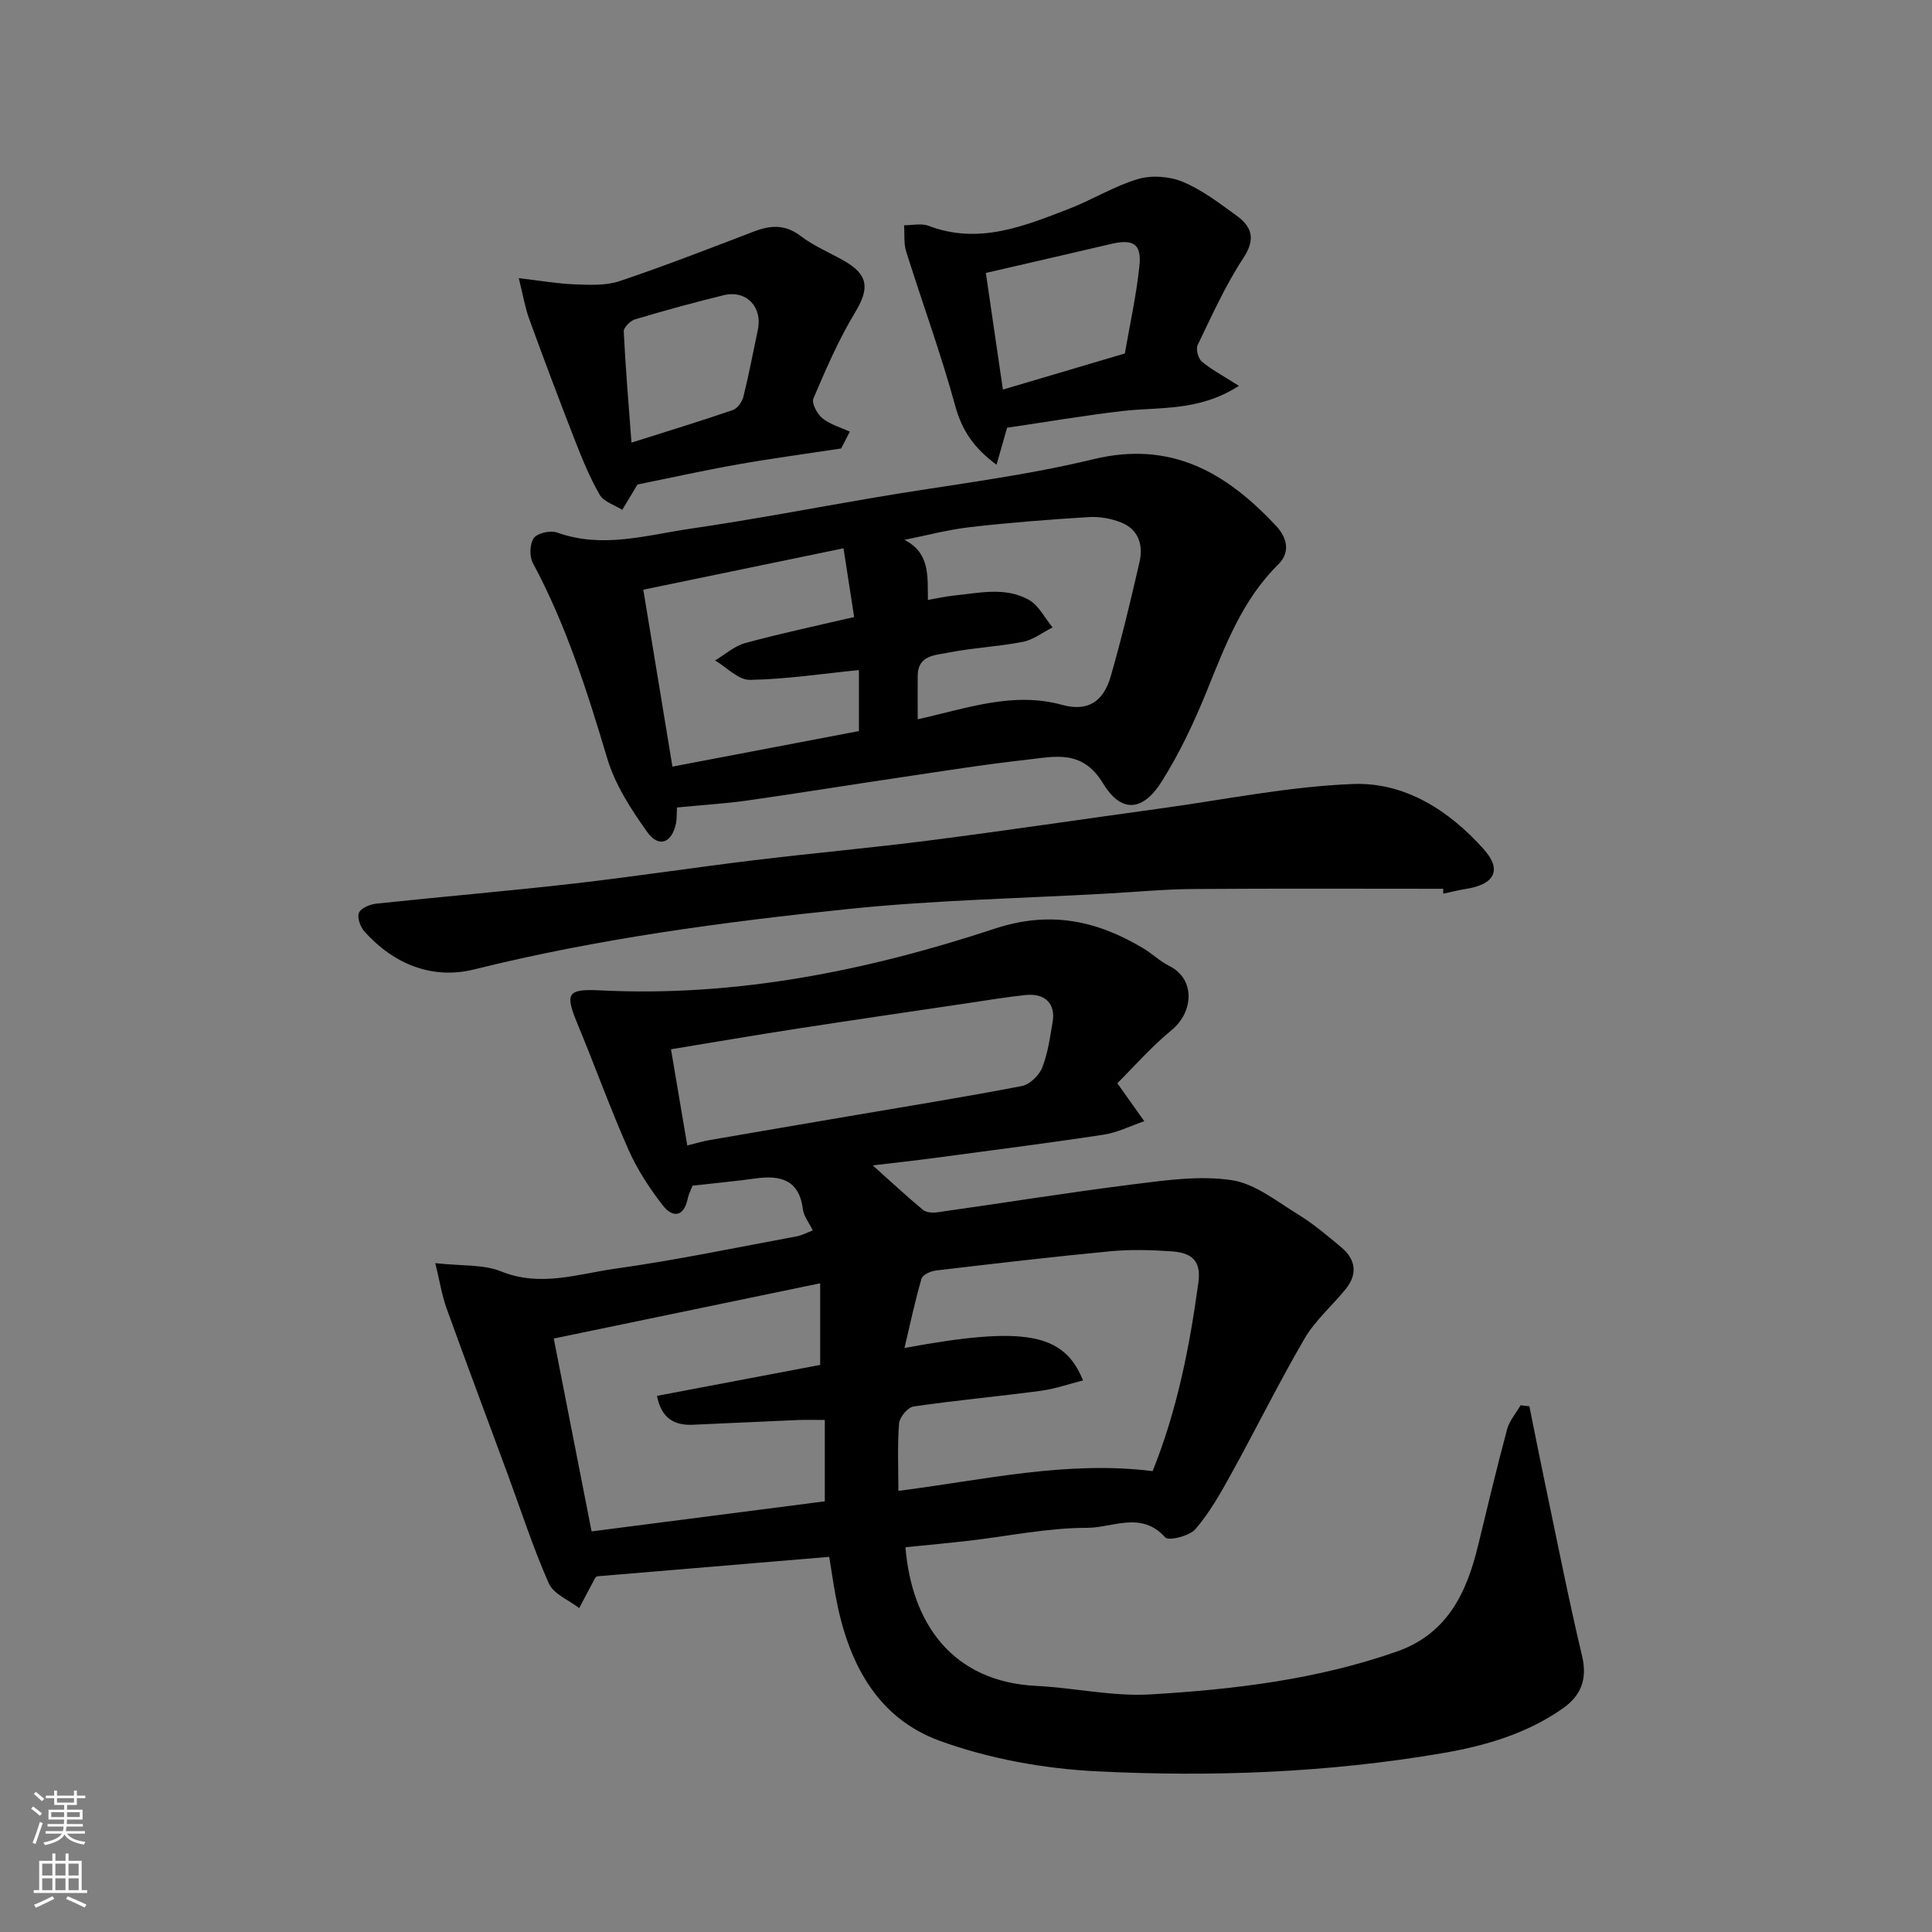 <svg enable-background="new 0 0 400 400" viewBox="0 0 400 400" xmlns="http://www.w3.org/2000/svg"><rect x="0" y="0" width="400" height="400" fill="#808080" stroke="none"/><g fill="#010000"><path d="m171.68 322.33c-16.11 1.35-31.97 2.68-48.06 4.03-.01.01-.31.17-.44.42-1.1 2.04-2.18 4.1-3.26 6.16-2.16-1.68-5.32-2.91-6.29-5.11-3.27-7.38-5.75-15.1-8.55-22.69-4.22-11.44-8.51-22.85-12.64-34.32-.96-2.67-1.39-5.52-2.32-9.3 5.58.62 9.99.23 13.63 1.71 8.14 3.3 15.9.52 23.67-.57 12.58-1.76 25.05-4.38 37.55-6.69 1.04-.19 2.02-.74 3.3-1.22-.83-1.71-1.86-2.97-2.03-4.34-.76-6.11-4.59-7.15-9.79-6.43-4.23.59-8.49.98-13.07 1.5-.27.71-.79 1.71-1.02 2.78-.83 3.85-3.19 3.78-5.08 1.37-2.77-3.55-5.31-7.43-7.13-11.53-3.76-8.47-6.9-17.22-10.45-25.78-2.77-6.66-2.42-7.62 4.63-7.27 28.12 1.4 55.23-4.08 81.66-12.79 11.43-3.77 21.13-1.68 30.78 4.12 1.82 1.09 3.38 2.65 5.27 3.58 5.5 2.71 5.1 9.56.53 13.31-4.29 3.53-7.99 7.78-11.24 11.01 2.35 3.3 3.96 5.58 5.58 7.85-2.8.95-5.52 2.35-8.4 2.79-11.64 1.77-23.33 3.26-35 4.82-4.18.56-8.38 1.01-12.82 1.54 3.56 3.19 6.9 6.29 10.39 9.2.67.56 1.99.65 2.95.52 13.59-1.92 27.15-4.11 40.76-5.82 6.7-.84 13.67-1.83 20.22-.84 4.84.73 9.32 4.38 13.74 7.09 3.19 1.96 6.1 4.42 8.98 6.84 3 2.52 3.37 5.55.86 8.65-2.8 3.44-6.29 6.44-8.49 10.21-5.35 9.16-10.04 18.7-15.17 27.99-2.2 3.99-4.48 8.04-7.42 11.46-1.23 1.44-5.58 2.5-6.26 1.73-4.93-5.56-10.93-1.98-16.16-1.99-8.13-.01-16.26 1.72-24.4 2.66-4.4.51-8.82.91-13.23 1.36 1.31 15.78 9.68 27.85 27.12 28.71 7.88.39 15.79 2.22 23.58 1.76 17.29-1.02 34.51-3.08 51.03-8.87 10.4-3.64 14.44-12.09 16.81-21.87 1.95-8.05 3.88-16.12 6.02-24.12.48-1.79 1.84-3.34 2.8-5 .61.07 1.21.14 1.82.21 1.11 5.48 2.19 10.97 3.34 16.44 2.48 11.78 4.8 23.6 7.58 35.3 1.13 4.77-.27 8.18-3.93 10.76-7.48 5.27-16.07 7.79-24.96 9.31-23.73 4.06-47.71 4.96-71.66 3.76-10.94-.55-22.23-2.59-32.49-6.33-13.21-4.82-19.08-16.6-21.52-30.02-.49-2.71-.89-5.43-1.32-8.05zm66.96-17.75c5.04-12.51 7.66-25.69 9.48-39.12.67-4.93-1.96-6.14-5.67-6.39-4.17-.29-8.41-.4-12.56-.01-12.07 1.15-24.11 2.57-36.15 3.99-1.07.13-2.72.89-2.95 1.69-1.33 4.55-2.31 9.2-3.53 14.35 24.8-4.59 33-3.15 36.97 6.71-2.97.75-5.82 1.76-8.75 2.15-8.77 1.17-17.59 1.97-26.34 3.25-1.19.17-2.89 2.21-3 3.5-.36 4.61-.14 9.28-.14 13.97 17.67-2.25 34.83-6.32 52.64-4.09zm-68.83-38.89c-18.56 3.85-36.68 7.61-55.16 11.44 2.69 13.71 5.25 26.76 7.83 39.93 16.36-2.11 32.35-4.17 48.29-6.23 0-5.81 0-11.08 0-16.84-2.01 0-3.8-.06-5.58.01-7.26.31-14.52.67-21.78.98-3.94.17-6.51-1.46-7.39-5.98 11.33-2.15 22.48-4.26 33.79-6.41 0-5.39 0-10.68 0-16.9zm-27.52-28.54c1.93-.47 3.32-.89 4.74-1.13 9.63-1.67 19.26-3.3 28.9-4.95 11.89-2.03 23.8-3.94 35.63-6.22 1.64-.32 3.58-2.2 4.22-3.82 1.18-2.98 1.62-6.28 2.16-9.48.64-3.75-1.6-5.97-5.62-5.54-3.89.41-7.75 1.06-11.62 1.63-11.94 1.77-23.89 3.52-35.83 5.36-8.63 1.33-17.24 2.81-25.95 4.24 1.19 6.99 2.27 13.35 3.37 19.91z"/><path d="m140.16 167.18c-.07 1.32-.01 2.32-.2 3.27-.84 4.09-3.56 5.16-5.96 1.81-3.35-4.69-6.66-9.81-8.28-15.25-4.15-13.9-8.52-27.63-15.41-40.47-.73-1.37-.64-3.99.23-5.16.78-1.04 3.44-1.62 4.82-1.12 9.35 3.37 18.48.53 27.59-.8 12.75-1.86 25.41-4.28 38.11-6.45 15.11-2.58 30.43-4.33 45.29-7.93 16.22-3.93 27.63 2.86 37.86 13.81 2.04 2.19 3.18 5.26.44 7.97-7.46 7.35-10.99 16.82-14.81 26.25-2.61 6.44-5.63 12.83-9.32 18.7-3.9 6.19-8.36 6.62-12.16.36-4.3-7.08-9.98-5.52-15.75-4.88-8.93.99-17.81 2.42-26.7 3.74-10.5 1.55-20.98 3.26-31.49 4.75-4.55.62-9.15.9-14.26 1.4zm51.95-42.97c2.12-.37 3.68-.73 5.25-.89 5.27-.53 10.73-1.88 15.64.86 2.06 1.15 3.31 3.77 4.93 5.72-2.05 1.03-4 2.57-6.17 2.99-5.13 1-10.41 1.23-15.53 2.25-2.59.52-6.19.51-6.23 4.72-.02 2.95 0 5.9 0 9.06 10.17-2.25 19.67-5.79 29.88-2.99 5.19 1.42 8.52-.48 10.09-5.92 2.25-7.8 4.13-15.71 5.95-23.63.81-3.53-.18-6.77-3.81-8.21-2.07-.82-4.49-1.25-6.71-1.11-8.21.5-16.41 1.14-24.58 2.08-4.56.52-9.04 1.73-13.55 2.63 5.25 2.74 4.78 7.3 4.84 12.44zm-58.92-2.12c2.05 12.44 4.02 24.41 6.03 36.63 13.35-2.54 25.9-4.94 38.61-7.36 0-4.27 0-8.56 0-12.63-7.61.76-15.08 1.9-22.57 2.03-2.38.04-4.81-2.6-7.21-4.02 2.08-1.24 4.01-3 6.26-3.61 7.49-2.03 15.09-3.64 22.53-5.38-.76-4.92-1.44-9.33-2.2-14.23-14.17 2.93-27.68 5.73-41.45 8.57z"/><path d="m298.8 184.01c-17.25 0-34.5-.08-51.74.05-5.93.04-11.86.61-17.79.94-17.79 1-35.65 1.35-53.35 3.17-26.13 2.69-52.17 6.18-77.77 12.54-8.61 2.14-16.61-1.06-22.69-7.84-.85-.95-1.57-2.91-1.15-3.88.42-.99 2.29-1.76 3.6-1.9 13.54-1.44 27.12-2.59 40.65-4.13 12.51-1.43 24.97-3.33 37.47-4.85 12.2-1.48 24.46-2.57 36.65-4.14 15.89-2.04 31.73-4.41 47.6-6.59 13.28-1.82 26.54-4.55 39.87-5.06 10.75-.41 19.92 5.52 27.05 13.51 3.85 4.32 2.2 7.28-3.63 8.2-1.6.25-3.17.66-4.76 1-.01-.35-.01-.68-.01-1.02z"/><path d="m131.99 100.31c-1.24 2.05-2.2 3.65-3.16 5.24-1.59-1.01-3.82-1.65-4.66-3.1-2.08-3.6-3.66-7.51-5.18-11.39-3.24-8.31-6.38-16.66-9.43-25.04-.86-2.37-1.27-4.9-2.15-8.43 4.5.52 8.01 1.15 11.54 1.28 3.11.11 6.45.3 9.31-.66 9.38-3.15 18.61-6.76 27.86-10.29 3.43-1.31 6.45-1.5 9.64.94 2.69 2.06 5.93 3.4 8.91 5.09 5.17 2.92 5.37 5.77 2.38 10.71-3.41 5.63-6.04 11.76-8.64 17.83-.42.97.77 3.22 1.85 4.1 1.6 1.3 3.76 1.89 5.69 2.78-.6 1.16-1.2 2.32-1.8 3.48-7.13 1.09-14.28 2.04-21.38 3.3-7.06 1.24-14.05 2.8-20.78 4.16zm-1.25-8.67c7.77-2.46 14.44-4.49 21.02-6.76.95-.33 1.89-1.71 2.16-2.77 1.13-4.57 2.01-9.2 2.98-13.8 1.01-4.76-2.38-8.33-7.07-7.19-6.15 1.5-12.26 3.18-18.33 4.99-.99.29-2.4 1.69-2.36 2.51.36 7.45 1 14.89 1.6 23.02z"/><path d="m256.5 79.89c-8.37 5.38-16.49 4.31-24.22 5.22-7.95.93-15.85 2.28-23.77 3.45-.64 2.24-1.34 4.67-2.19 7.66-4.67-3.45-7.15-7.08-8.54-12.16-2.95-10.79-6.82-21.32-10.17-32-.53-1.68-.3-3.61-.43-5.42 1.7.01 3.57-.46 5.06.11 10.37 3.95 19.74.1 29.11-3.53 4.83-1.87 9.33-4.69 14.26-6.15 2.83-.84 6.53-.57 9.26.57 4 1.67 7.59 4.42 11.14 7 3.2 2.32 4 4.85 1.41 8.79-3.71 5.64-6.5 11.9-9.46 18-.41.84.1 2.77.85 3.42 1.91 1.62 4.21 2.81 7.69 5.04zm-23.61-6.71c1.01-5.87 2.36-11.93 3.01-18.06.5-4.64-1.26-5.7-5.93-4.6-8.53 2.01-17.08 3.96-25.86 5.99 1.18 8.11 2.37 16.2 3.53 24.15 8.77-2.59 16.7-4.94 25.25-7.48z"/></g><path d="m6.44 374.46.42-.45c.65.47 1.27.95 1.85 1.44l-.45.49c-.65-.56-1.25-1.06-1.82-1.48m.93 7.33-.63-.26c.55-1.36 1.05-2.8 1.52-4.33.19.1.38.19.59.27-.46 1.29-.95 2.73-1.48 4.32m-.38-10.38.44-.42c.43.34 1.01.82 1.74 1.44l-.49.49c-.53-.51-1.09-1.01-1.69-1.51m2.5.35h1.72v-1.04h.59v1.04h3.52v-1.04h.59v1.04h1.75v.53h-1.75v1.42h-2.03v.97h3.22v2.03h-3.24c0 .35-.01.66-.03.93h3.32v.53h-3.37c-.03.27-.08.58-.15.94h3.96v.53h-3.71c.67.92 1.93 1.48 3.79 1.68-.13.24-.23.44-.29.59-2.13-.38-3.48-1.08-4.04-2.12-.43.97-1.77 1.72-4.03 2.23-.09-.19-.2-.37-.33-.55 2.1-.42 3.37-1.03 3.81-1.83h-3.36v-.53h3.58c.08-.29.13-.61.16-.94h-3.33v-.53h3.39c.02-.27.04-.58.04-.93h-3.23v-2.03h3.25v-.97h-2.07v-1.42h-1.73zm1.12 3.44v1h2.65c.01-.3.02-.44.01-.4v-.25-.35zm1.19-2h3.52v-.91h-3.52zm4.71 2h-2.63v.59c0 .15-.01.28-.01.4h2.64z" fill="#fafbfa"/><path d="m13.56 383.74h.63v1.52h2.72v6.07h1.13v.6h-11.06v-.6h1.13v-6.07h2.73v-1.52h.63v1.52h2.1v-1.52zm-2.69 8.83.38.56c-1.24.63-2.53 1.25-3.85 1.85-.1-.21-.21-.42-.34-.63 1.36-.55 2.63-1.15 3.81-1.78m-2.13-4.27h2.1v-2.45h-2.1zm0 3.04h2.1v-2.46h-2.1zm2.72-3.04h2.1v-2.45h-2.1zm0 3.04h2.1v-2.46h-2.1zm6.07 3.6c-1.41-.71-2.7-1.3-3.86-1.78l.35-.56c1.45.62 2.75 1.19 3.88 1.72zm-1.25-9.09h-2.1v2.45h2.1zm-2.09 5.49h2.1v-2.46h-2.1z" fill="#fafbfa"/></svg>